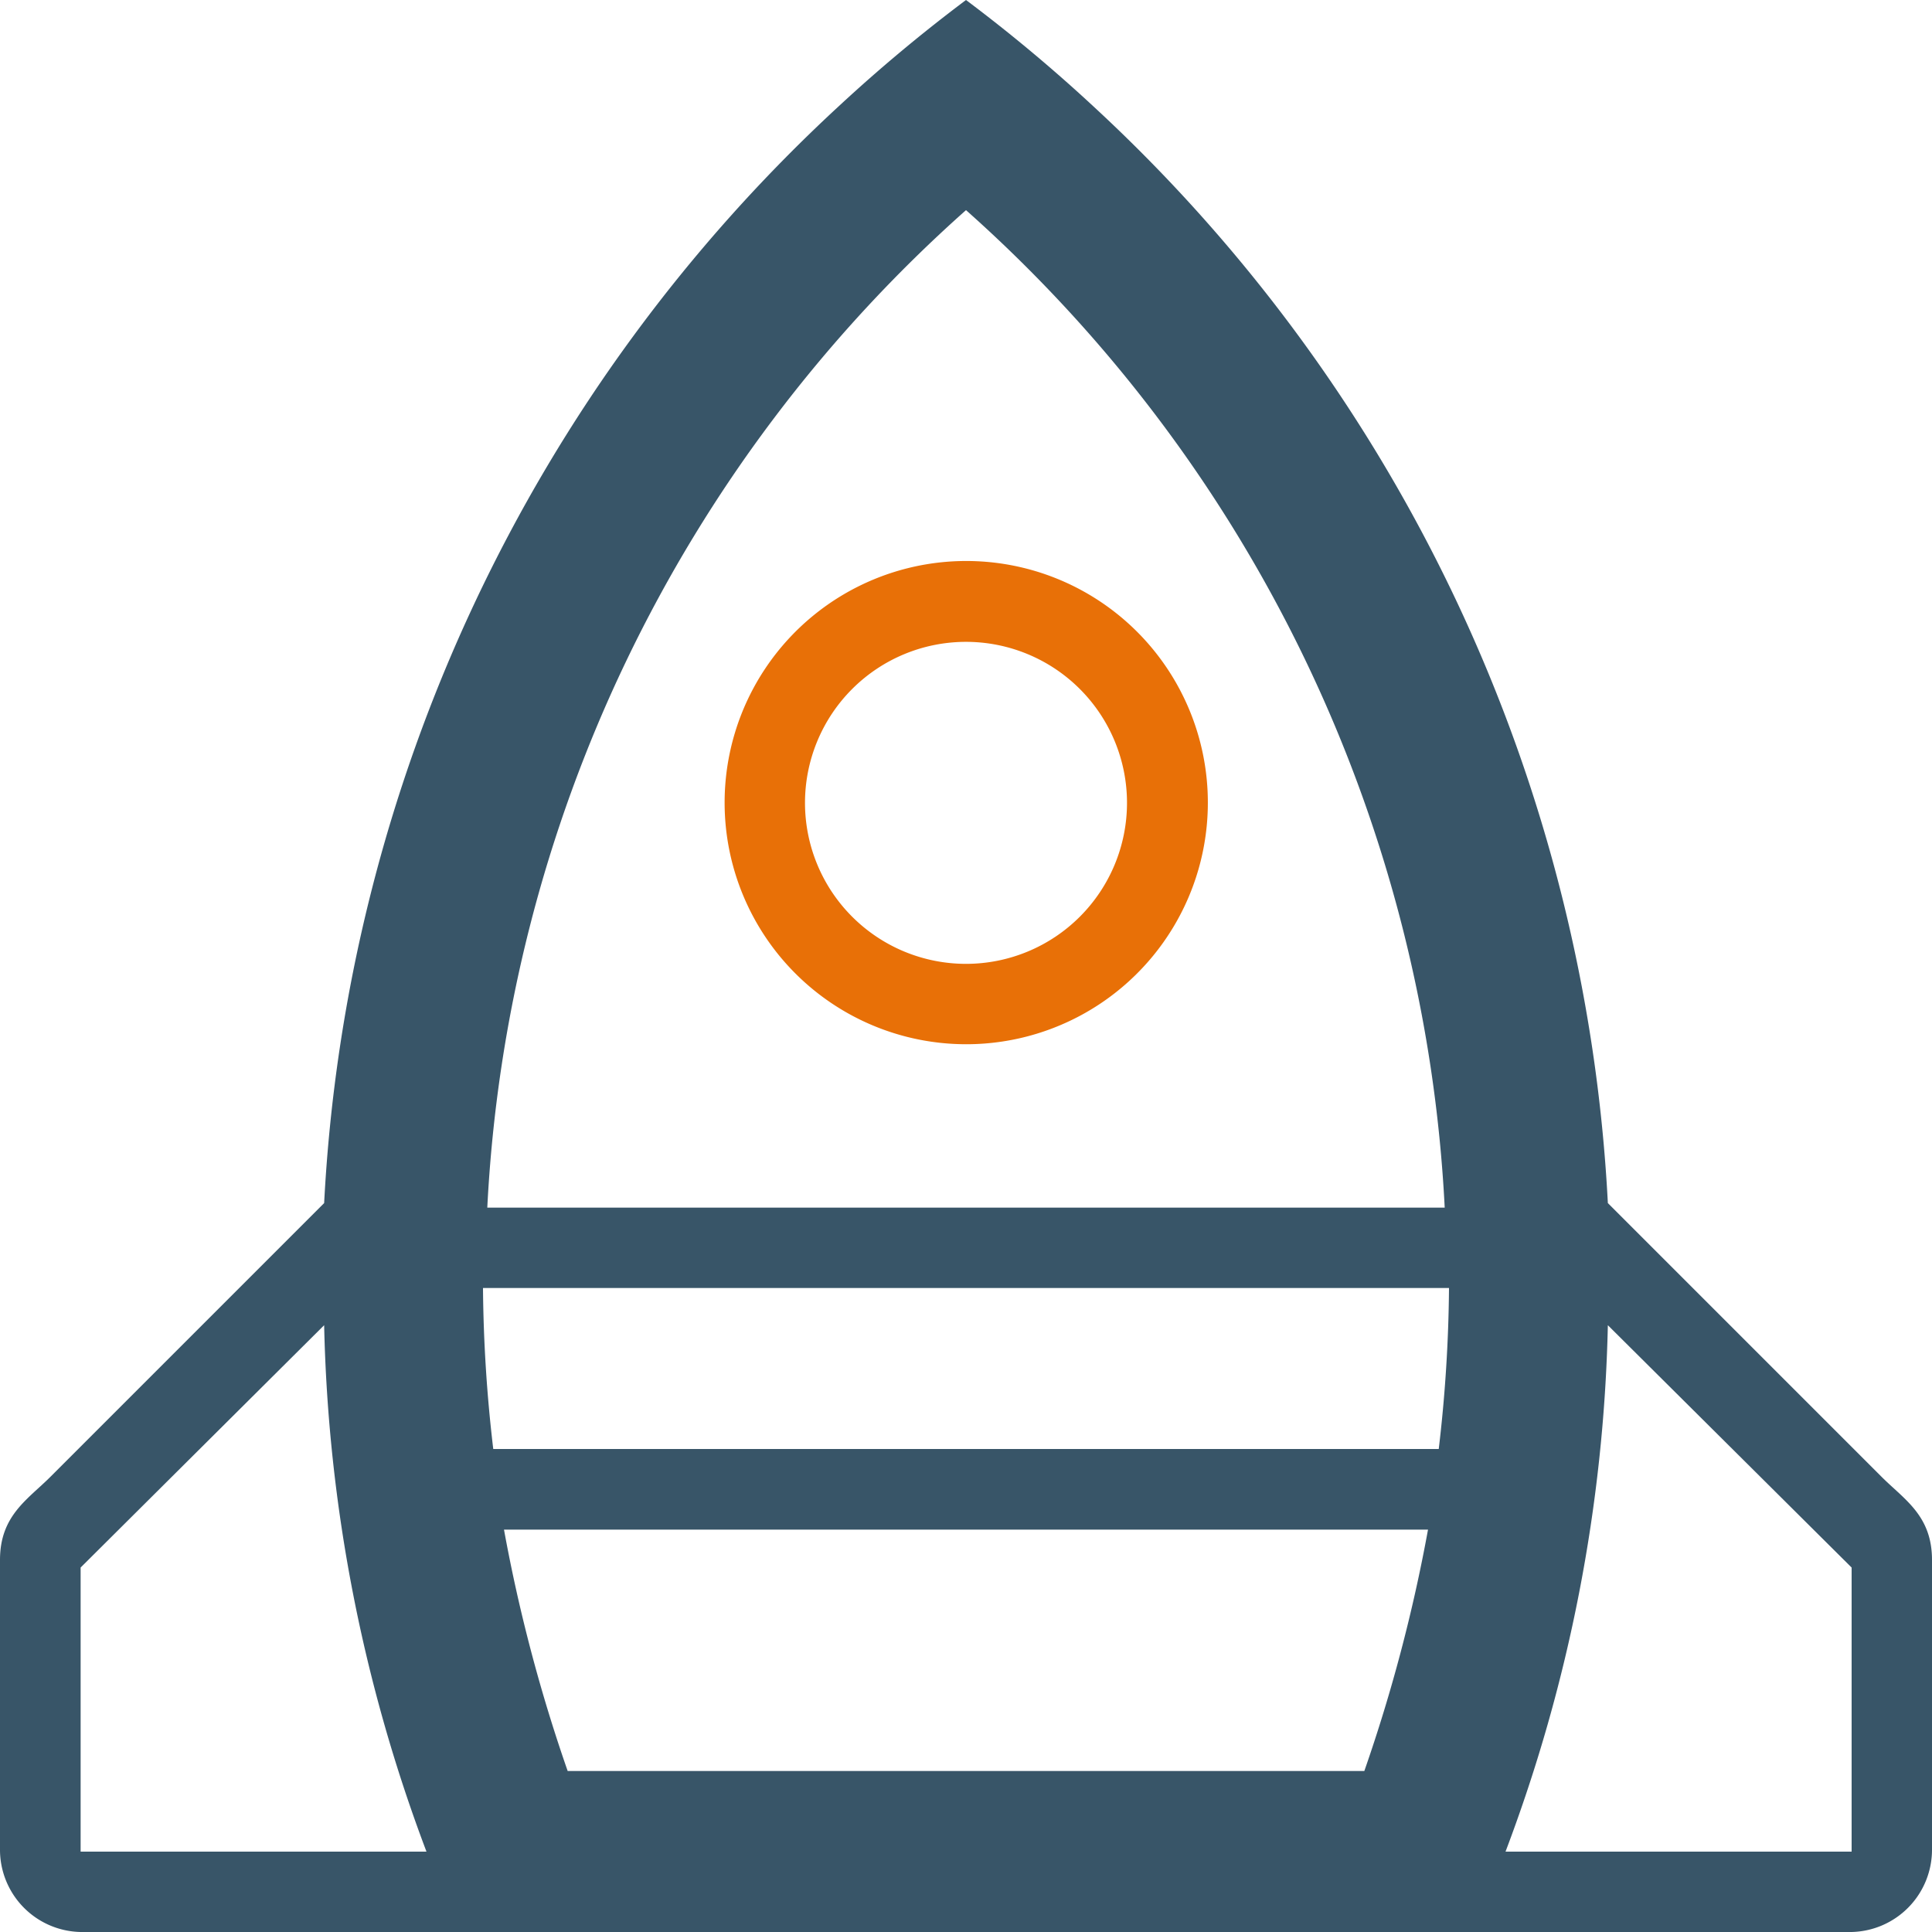 <svg xmlns="http://www.w3.org/2000/svg" viewBox="0 0 81 81"><title>rocket</title><g id="Layer_2" data-name="Layer 2"><g id="rocket"><path d="M78.89,61.92,67.41,50.44a67.32,67.32,0,0,0-21.59-46A66.54,66.54,0,0,0,40.5,0a66.54,66.54,0,0,0-5.32,4.44,67.32,67.32,0,0,0-21.59,46L2.11,61.92C1.16,62.87,0,63.54,0,65.4V77.53A3.45,3.45,0,0,0,3.38,81H77.63A3.45,3.45,0,0,0,81,77.53V65.4C81,63.54,79.84,62.87,78.89,61.92ZM21.13,64.13H59.87A67.53,67.53,0,0,1,57.2,74.25H23.8A67.53,67.53,0,0,1,21.13,64.13Zm39.19-3.38H20.68A61,61,0,0,1,20.25,54h40.5A61,61,0,0,1,60.32,60.75ZM40.5,8.81A60,60,0,0,1,60.57,50.63H20.43A60,60,0,0,1,40.5,8.81ZM3.38,77.63V65.72L13.59,55.56a66.42,66.42,0,0,0,4.29,22.07Zm74.25,0H63.12a66.42,66.42,0,0,0,4.29-22.07L77.63,65.72Z" style="fill:#385568"/><path d="M40.5,43.78A10.13,10.13,0,1,0,30.38,33.66,10.13,10.13,0,0,0,40.5,43.78Zm0-16.87a6.75,6.75,0,1,1-6.75,6.75A6.75,6.75,0,0,1,40.5,26.91Z" style="fill:#e87007"/></g></g></svg>